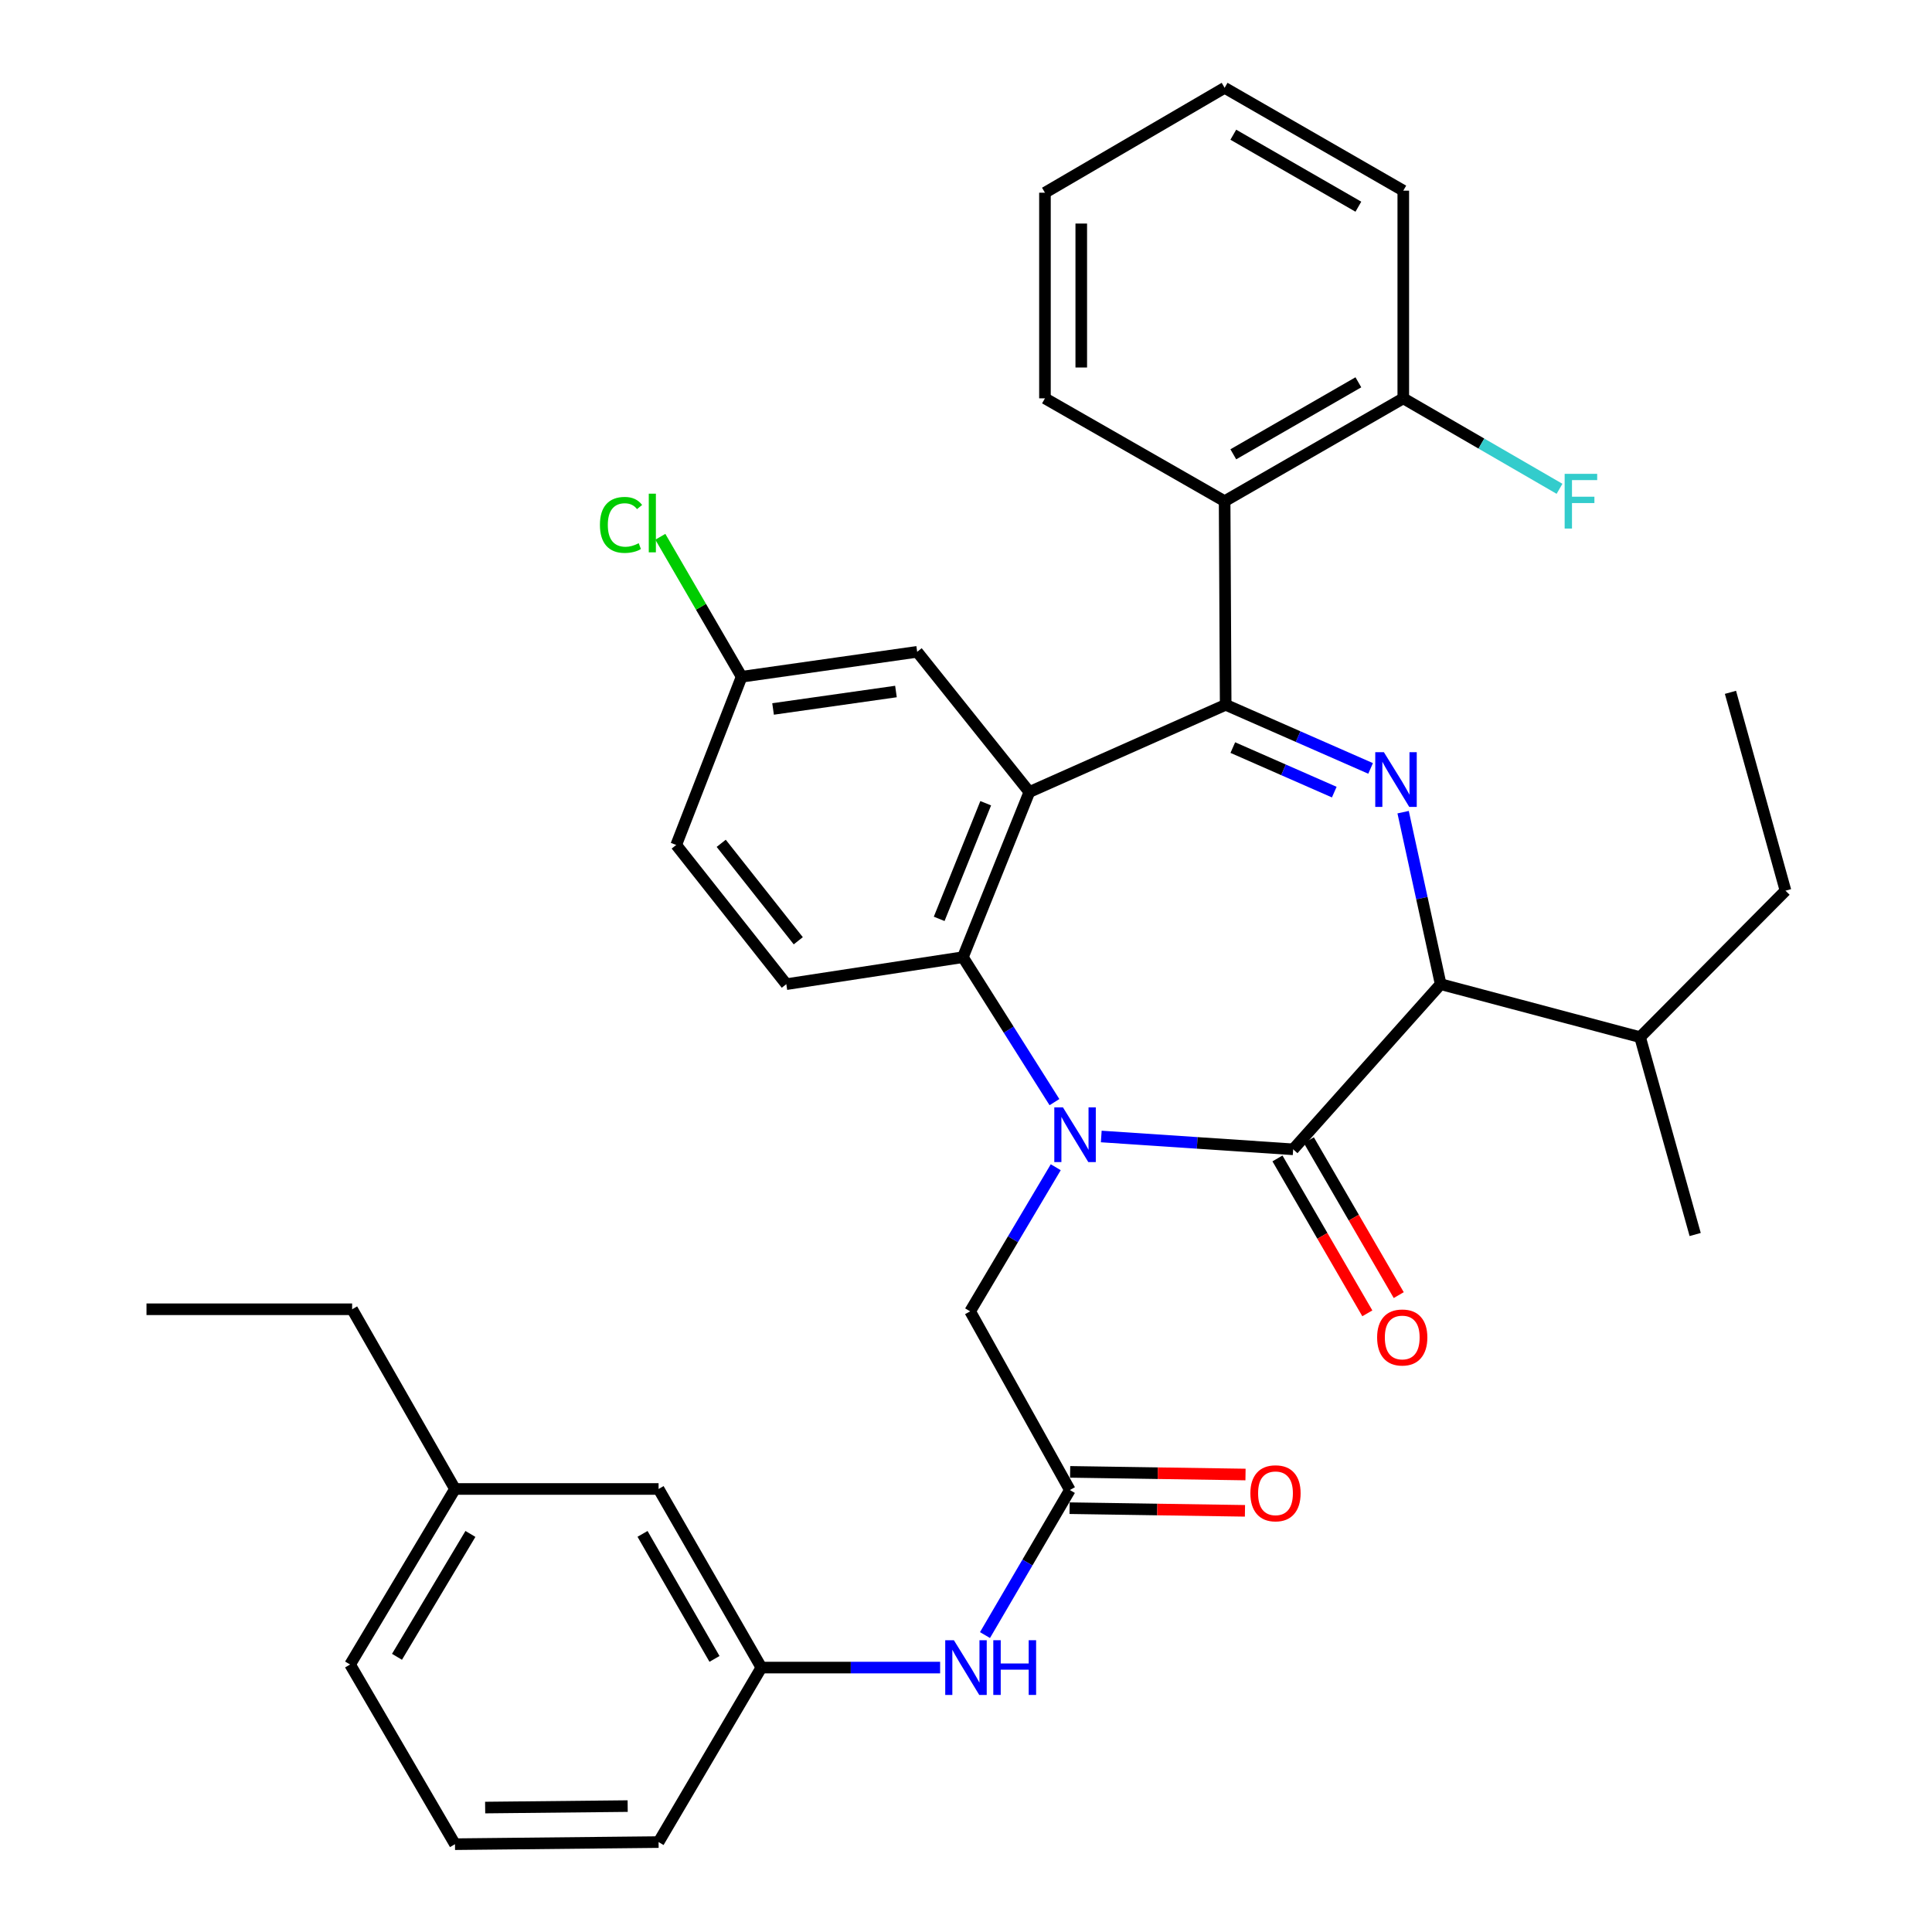 <?xml version='1.0' encoding='iso-8859-1'?>
<svg version='1.1' baseProfile='full'
              xmlns='http://www.w3.org/2000/svg'
                      xmlns:rdkit='http://www.rdkit.org/xml'
                      xmlns:xlink='http://www.w3.org/1999/xlink'
                  xml:space='preserve'
width='1000px' height='1000px' viewBox='0 0 1000 1000'>
<!-- END OF HEADER -->
<rect style='opacity:1.0;fill:#FFFFFF;stroke:none' width='1000' height='1000' x='0' y='0'> </rect>
<path class='bond-2' d='M 570.012,588.246 L 619.677,591.566' style='fill:none;fill-rule:evenodd;stroke:#0000FF;stroke-width:6px;stroke-linecap:butt;stroke-linejoin:miter;stroke-opacity:1' />
<path class='bond-2' d='M 619.677,591.566 L 669.341,594.887' style='fill:none;fill-rule:evenodd;stroke:#000000;stroke-width:6px;stroke-linecap:butt;stroke-linejoin:miter;stroke-opacity:1' />
<path class='bond-4' d='M 545.783,570.461 L 522.087,532.949' style='fill:none;fill-rule:evenodd;stroke:#0000FF;stroke-width:6px;stroke-linecap:butt;stroke-linejoin:miter;stroke-opacity:1' />
<path class='bond-4' d='M 522.087,532.949 L 498.392,495.437' style='fill:none;fill-rule:evenodd;stroke:#000000;stroke-width:6px;stroke-linecap:butt;stroke-linejoin:miter;stroke-opacity:1' />
<path class='bond-7' d='M 546.453,604.156 L 524.297,641.452' style='fill:none;fill-rule:evenodd;stroke:#0000FF;stroke-width:6px;stroke-linecap:butt;stroke-linejoin:miter;stroke-opacity:1' />
<path class='bond-7' d='M 524.297,641.452 L 502.14,678.749' style='fill:none;fill-rule:evenodd;stroke:#000000;stroke-width:6px;stroke-linecap:butt;stroke-linejoin:miter;stroke-opacity:1' />
<path class='bond-0' d='M 634.406,364.801 L 532.795,409.947' style='fill:none;fill-rule:evenodd;stroke:#000000;stroke-width:6px;stroke-linecap:butt;stroke-linejoin:miter;stroke-opacity:1' />
<path class='bond-6' d='M 634.406,364.801 L 633.863,259.42' style='fill:none;fill-rule:evenodd;stroke:#000000;stroke-width:6px;stroke-linecap:butt;stroke-linejoin:miter;stroke-opacity:1' />
<path class='bond-35' d='M 634.406,364.801 L 671.914,381.267' style='fill:none;fill-rule:evenodd;stroke:#000000;stroke-width:6px;stroke-linecap:butt;stroke-linejoin:miter;stroke-opacity:1' />
<path class='bond-35' d='M 671.914,381.267 L 709.422,397.733' style='fill:none;fill-rule:evenodd;stroke:#0000FF;stroke-width:6px;stroke-linecap:butt;stroke-linejoin:miter;stroke-opacity:1' />
<path class='bond-35' d='M 638.104,386.949 L 664.359,398.475' style='fill:none;fill-rule:evenodd;stroke:#000000;stroke-width:6px;stroke-linecap:butt;stroke-linejoin:miter;stroke-opacity:1' />
<path class='bond-35' d='M 664.359,398.475 L 690.615,410.002' style='fill:none;fill-rule:evenodd;stroke:#0000FF;stroke-width:6px;stroke-linecap:butt;stroke-linejoin:miter;stroke-opacity:1' />
<path class='bond-1' d='M 726.251,420.375 L 735.968,464.891' style='fill:none;fill-rule:evenodd;stroke:#0000FF;stroke-width:6px;stroke-linecap:butt;stroke-linejoin:miter;stroke-opacity:1' />
<path class='bond-1' d='M 735.968,464.891 L 745.685,509.407' style='fill:none;fill-rule:evenodd;stroke:#000000;stroke-width:6px;stroke-linecap:butt;stroke-linejoin:miter;stroke-opacity:1' />
<path class='bond-5' d='M 669.341,594.887 L 745.685,509.407' style='fill:none;fill-rule:evenodd;stroke:#000000;stroke-width:6px;stroke-linecap:butt;stroke-linejoin:miter;stroke-opacity:1' />
<path class='bond-12' d='M 661.213,599.603 L 684.471,639.691' style='fill:none;fill-rule:evenodd;stroke:#000000;stroke-width:6px;stroke-linecap:butt;stroke-linejoin:miter;stroke-opacity:1' />
<path class='bond-12' d='M 684.471,639.691 L 707.728,679.779' style='fill:none;fill-rule:evenodd;stroke:#FF0000;stroke-width:6px;stroke-linecap:butt;stroke-linejoin:miter;stroke-opacity:1' />
<path class='bond-12' d='M 677.469,590.172 L 700.727,630.26' style='fill:none;fill-rule:evenodd;stroke:#000000;stroke-width:6px;stroke-linecap:butt;stroke-linejoin:miter;stroke-opacity:1' />
<path class='bond-12' d='M 700.727,630.26 L 723.984,670.348' style='fill:none;fill-rule:evenodd;stroke:#FF0000;stroke-width:6px;stroke-linecap:butt;stroke-linejoin:miter;stroke-opacity:1' />
<path class='bond-3' d='M 532.795,409.947 L 498.392,495.437' style='fill:none;fill-rule:evenodd;stroke:#000000;stroke-width:6px;stroke-linecap:butt;stroke-linejoin:miter;stroke-opacity:1' />
<path class='bond-3' d='M 510.2,415.754 L 486.118,475.598' style='fill:none;fill-rule:evenodd;stroke:#000000;stroke-width:6px;stroke-linecap:butt;stroke-linejoin:miter;stroke-opacity:1' />
<path class='bond-10' d='M 532.795,409.947 L 474.733,337.383' style='fill:none;fill-rule:evenodd;stroke:#000000;stroke-width:6px;stroke-linecap:butt;stroke-linejoin:miter;stroke-opacity:1' />
<path class='bond-9' d='M 498.392,495.437 L 406.992,509.407' style='fill:none;fill-rule:evenodd;stroke:#000000;stroke-width:6px;stroke-linecap:butt;stroke-linejoin:miter;stroke-opacity:1' />
<path class='bond-16' d='M 745.685,509.407 L 848.904,536.836' style='fill:none;fill-rule:evenodd;stroke:#000000;stroke-width:6px;stroke-linecap:butt;stroke-linejoin:miter;stroke-opacity:1' />
<path class='bond-13' d='M 633.863,259.42 L 726.338,206.182' style='fill:none;fill-rule:evenodd;stroke:#000000;stroke-width:6px;stroke-linecap:butt;stroke-linejoin:miter;stroke-opacity:1' />
<path class='bond-13' d='M 638.358,235.147 L 703.09,197.88' style='fill:none;fill-rule:evenodd;stroke:#000000;stroke-width:6px;stroke-linecap:butt;stroke-linejoin:miter;stroke-opacity:1' />
<path class='bond-22' d='M 633.863,259.42 L 540.866,206.182' style='fill:none;fill-rule:evenodd;stroke:#000000;stroke-width:6px;stroke-linecap:butt;stroke-linejoin:miter;stroke-opacity:1' />
<path class='bond-8' d='M 502.14,678.749 L 553.76,771.234' style='fill:none;fill-rule:evenodd;stroke:#000000;stroke-width:6px;stroke-linecap:butt;stroke-linejoin:miter;stroke-opacity:1' />
<path class='bond-11' d='M 553.76,771.234 L 531.796,808.774' style='fill:none;fill-rule:evenodd;stroke:#000000;stroke-width:6px;stroke-linecap:butt;stroke-linejoin:miter;stroke-opacity:1' />
<path class='bond-11' d='M 531.796,808.774 L 509.832,846.313' style='fill:none;fill-rule:evenodd;stroke:#0000FF;stroke-width:6px;stroke-linecap:butt;stroke-linejoin:miter;stroke-opacity:1' />
<path class='bond-14' d='M 553.618,780.63 L 599.005,781.316' style='fill:none;fill-rule:evenodd;stroke:#000000;stroke-width:6px;stroke-linecap:butt;stroke-linejoin:miter;stroke-opacity:1' />
<path class='bond-14' d='M 599.005,781.316 L 644.392,782.001' style='fill:none;fill-rule:evenodd;stroke:#FF0000;stroke-width:6px;stroke-linecap:butt;stroke-linejoin:miter;stroke-opacity:1' />
<path class='bond-14' d='M 553.902,761.838 L 599.289,762.524' style='fill:none;fill-rule:evenodd;stroke:#000000;stroke-width:6px;stroke-linecap:butt;stroke-linejoin:miter;stroke-opacity:1' />
<path class='bond-14' d='M 599.289,762.524 L 644.676,763.21' style='fill:none;fill-rule:evenodd;stroke:#FF0000;stroke-width:6px;stroke-linecap:butt;stroke-linejoin:miter;stroke-opacity:1' />
<path class='bond-18' d='M 406.992,509.407 L 350.006,437.354' style='fill:none;fill-rule:evenodd;stroke:#000000;stroke-width:6px;stroke-linecap:butt;stroke-linejoin:miter;stroke-opacity:1' />
<path class='bond-18' d='M 413.185,486.941 L 373.294,436.504' style='fill:none;fill-rule:evenodd;stroke:#000000;stroke-width:6px;stroke-linecap:butt;stroke-linejoin:miter;stroke-opacity:1' />
<path class='bond-36' d='M 474.733,337.383 L 383.866,350.288' style='fill:none;fill-rule:evenodd;stroke:#000000;stroke-width:6px;stroke-linecap:butt;stroke-linejoin:miter;stroke-opacity:1' />
<path class='bond-36' d='M 463.745,357.925 L 400.138,366.959' style='fill:none;fill-rule:evenodd;stroke:#000000;stroke-width:6px;stroke-linecap:butt;stroke-linejoin:miter;stroke-opacity:1' />
<path class='bond-15' d='M 486.602,863.135 L 440.345,863.135' style='fill:none;fill-rule:evenodd;stroke:#0000FF;stroke-width:6px;stroke-linecap:butt;stroke-linejoin:miter;stroke-opacity:1' />
<path class='bond-15' d='M 440.345,863.135 L 394.087,863.135' style='fill:none;fill-rule:evenodd;stroke:#000000;stroke-width:6px;stroke-linecap:butt;stroke-linejoin:miter;stroke-opacity:1' />
<path class='bond-20' d='M 726.338,206.182 L 766.772,229.594' style='fill:none;fill-rule:evenodd;stroke:#000000;stroke-width:6px;stroke-linecap:butt;stroke-linejoin:miter;stroke-opacity:1' />
<path class='bond-20' d='M 766.772,229.594 L 807.205,253.007' style='fill:none;fill-rule:evenodd;stroke:#33CCCC;stroke-width:6px;stroke-linecap:butt;stroke-linejoin:miter;stroke-opacity:1' />
<path class='bond-26' d='M 726.338,206.182 L 726.338,98.682' style='fill:none;fill-rule:evenodd;stroke:#000000;stroke-width:6px;stroke-linecap:butt;stroke-linejoin:miter;stroke-opacity:1' />
<path class='bond-19' d='M 394.087,863.135 L 340.88,770.691' style='fill:none;fill-rule:evenodd;stroke:#000000;stroke-width:6px;stroke-linecap:butt;stroke-linejoin:miter;stroke-opacity:1' />
<path class='bond-19' d='M 369.818,858.644 L 332.573,793.933' style='fill:none;fill-rule:evenodd;stroke:#000000;stroke-width:6px;stroke-linecap:butt;stroke-linejoin:miter;stroke-opacity:1' />
<path class='bond-25' d='M 394.087,863.135 L 340.88,953.46' style='fill:none;fill-rule:evenodd;stroke:#000000;stroke-width:6px;stroke-linecap:butt;stroke-linejoin:miter;stroke-opacity:1' />
<path class='bond-28' d='M 848.904,536.836 L 924.173,461.014' style='fill:none;fill-rule:evenodd;stroke:#000000;stroke-width:6px;stroke-linecap:butt;stroke-linejoin:miter;stroke-opacity:1' />
<path class='bond-29' d='M 848.904,536.836 L 877.418,638.979' style='fill:none;fill-rule:evenodd;stroke:#000000;stroke-width:6px;stroke-linecap:butt;stroke-linejoin:miter;stroke-opacity:1' />
<path class='bond-17' d='M 383.866,350.288 L 350.006,437.354' style='fill:none;fill-rule:evenodd;stroke:#000000;stroke-width:6px;stroke-linecap:butt;stroke-linejoin:miter;stroke-opacity:1' />
<path class='bond-21' d='M 383.866,350.288 L 362.825,314.062' style='fill:none;fill-rule:evenodd;stroke:#000000;stroke-width:6px;stroke-linecap:butt;stroke-linejoin:miter;stroke-opacity:1' />
<path class='bond-21' d='M 362.825,314.062 L 341.784,277.836' style='fill:none;fill-rule:evenodd;stroke:#00CC00;stroke-width:6px;stroke-linecap:butt;stroke-linejoin:miter;stroke-opacity:1' />
<path class='bond-23' d='M 340.88,770.691 L 235.5,770.691' style='fill:none;fill-rule:evenodd;stroke:#000000;stroke-width:6px;stroke-linecap:butt;stroke-linejoin:miter;stroke-opacity:1' />
<path class='bond-31' d='M 540.866,206.182 L 540.866,99.747' style='fill:none;fill-rule:evenodd;stroke:#000000;stroke-width:6px;stroke-linecap:butt;stroke-linejoin:miter;stroke-opacity:1' />
<path class='bond-31' d='M 559.659,190.217 L 559.659,115.713' style='fill:none;fill-rule:evenodd;stroke:#000000;stroke-width:6px;stroke-linecap:butt;stroke-linejoin:miter;stroke-opacity:1' />
<path class='bond-30' d='M 235.5,770.691 L 182.262,677.673' style='fill:none;fill-rule:evenodd;stroke:#000000;stroke-width:6px;stroke-linecap:butt;stroke-linejoin:miter;stroke-opacity:1' />
<path class='bond-37' d='M 235.5,770.691 L 181.207,861.548' style='fill:none;fill-rule:evenodd;stroke:#000000;stroke-width:6px;stroke-linecap:butt;stroke-linejoin:miter;stroke-opacity:1' />
<path class='bond-37' d='M 243.489,793.96 L 205.484,857.56' style='fill:none;fill-rule:evenodd;stroke:#000000;stroke-width:6px;stroke-linecap:butt;stroke-linejoin:miter;stroke-opacity:1' />
<path class='bond-24' d='M 235.5,954.545 L 340.88,953.46' style='fill:none;fill-rule:evenodd;stroke:#000000;stroke-width:6px;stroke-linecap:butt;stroke-linejoin:miter;stroke-opacity:1' />
<path class='bond-24' d='M 251.114,935.59 L 324.88,934.83' style='fill:none;fill-rule:evenodd;stroke:#000000;stroke-width:6px;stroke-linecap:butt;stroke-linejoin:miter;stroke-opacity:1' />
<path class='bond-27' d='M 235.5,954.545 L 181.207,861.548' style='fill:none;fill-rule:evenodd;stroke:#000000;stroke-width:6px;stroke-linecap:butt;stroke-linejoin:miter;stroke-opacity:1' />
<path class='bond-38' d='M 726.338,98.682 L 633.863,45.455' style='fill:none;fill-rule:evenodd;stroke:#000000;stroke-width:6px;stroke-linecap:butt;stroke-linejoin:miter;stroke-opacity:1' />
<path class='bond-38' d='M 703.092,106.986 L 638.359,69.727' style='fill:none;fill-rule:evenodd;stroke:#000000;stroke-width:6px;stroke-linecap:butt;stroke-linejoin:miter;stroke-opacity:1' />
<path class='bond-32' d='M 924.173,461.014 L 895.68,358.348' style='fill:none;fill-rule:evenodd;stroke:#000000;stroke-width:6px;stroke-linecap:butt;stroke-linejoin:miter;stroke-opacity:1' />
<path class='bond-33' d='M 182.262,677.673 L 75.827,677.673' style='fill:none;fill-rule:evenodd;stroke:#000000;stroke-width:6px;stroke-linecap:butt;stroke-linejoin:miter;stroke-opacity:1' />
<path class='bond-34' d='M 540.866,99.747 L 633.863,45.455' style='fill:none;fill-rule:evenodd;stroke:#000000;stroke-width:6px;stroke-linecap:butt;stroke-linejoin:miter;stroke-opacity:1' />
<path  class='atom-0' d='M 550.184 573.178
L 559.464 588.178
Q 560.384 589.658, 561.864 592.338
Q 563.344 595.018, 563.424 595.178
L 563.424 573.178
L 567.184 573.178
L 567.184 601.498
L 563.304 601.498
L 553.344 585.098
Q 552.184 583.178, 550.944 580.978
Q 549.744 578.778, 549.384 578.098
L 549.384 601.498
L 545.704 601.498
L 545.704 573.178
L 550.184 573.178
' fill='#0000FF'/>
<path  class='atom-2' d='M 716.309 389.345
L 725.589 404.345
Q 726.509 405.825, 727.989 408.505
Q 729.469 411.185, 729.549 411.345
L 729.549 389.345
L 733.309 389.345
L 733.309 417.665
L 729.429 417.665
L 719.469 401.265
Q 718.309 399.345, 717.069 397.145
Q 715.869 394.945, 715.509 394.265
L 715.509 417.665
L 711.829 417.665
L 711.829 389.345
L 716.309 389.345
' fill='#0000FF'/>
<path  class='atom-12' d='M 493.73 848.975
L 503.01 863.975
Q 503.93 865.455, 505.41 868.135
Q 506.89 870.815, 506.97 870.975
L 506.97 848.975
L 510.73 848.975
L 510.73 877.295
L 506.85 877.295
L 496.89 860.895
Q 495.73 858.975, 494.49 856.775
Q 493.29 854.575, 492.93 853.895
L 492.93 877.295
L 489.25 877.295
L 489.25 848.975
L 493.73 848.975
' fill='#0000FF'/>
<path  class='atom-12' d='M 514.13 848.975
L 517.97 848.975
L 517.97 861.015
L 532.45 861.015
L 532.45 848.975
L 536.29 848.975
L 536.29 877.295
L 532.45 877.295
L 532.45 864.215
L 517.97 864.215
L 517.97 877.295
L 514.13 877.295
L 514.13 848.975
' fill='#0000FF'/>
<path  class='atom-13' d='M 712.795 692.276
Q 712.795 685.476, 716.155 681.676
Q 719.515 677.876, 725.795 677.876
Q 732.075 677.876, 735.435 681.676
Q 738.795 685.476, 738.795 692.276
Q 738.795 699.156, 735.395 703.076
Q 731.995 706.956, 725.795 706.956
Q 719.555 706.956, 716.155 703.076
Q 712.795 699.196, 712.795 692.276
M 725.795 703.756
Q 730.115 703.756, 732.435 700.876
Q 734.795 697.956, 734.795 692.276
Q 734.795 686.716, 732.435 683.916
Q 730.115 681.076, 725.795 681.076
Q 721.475 681.076, 719.115 683.876
Q 716.795 686.676, 716.795 692.276
Q 716.795 697.996, 719.115 700.876
Q 721.475 703.756, 725.795 703.756
' fill='#FF0000'/>
<path  class='atom-15' d='M 647.195 772.922
Q 647.195 766.122, 650.555 762.322
Q 653.915 758.522, 660.195 758.522
Q 666.475 758.522, 669.835 762.322
Q 673.195 766.122, 673.195 772.922
Q 673.195 779.802, 669.795 783.722
Q 666.395 787.602, 660.195 787.602
Q 653.955 787.602, 650.555 783.722
Q 647.195 779.842, 647.195 772.922
M 660.195 784.402
Q 664.515 784.402, 666.835 781.522
Q 669.195 778.602, 669.195 772.922
Q 669.195 767.362, 666.835 764.562
Q 664.515 761.722, 660.195 761.722
Q 655.875 761.722, 653.515 764.522
Q 651.195 767.322, 651.195 772.922
Q 651.195 778.642, 653.515 781.522
Q 655.875 784.402, 660.195 784.402
' fill='#FF0000'/>
<path  class='atom-21' d='M 809.861 245.26
L 826.701 245.26
L 826.701 248.5
L 813.661 248.5
L 813.661 257.1
L 825.261 257.1
L 825.261 260.38
L 813.661 260.38
L 813.661 273.58
L 809.861 273.58
L 809.861 245.26
' fill='#33CCCC'/>
<path  class='atom-22' d='M 310.524 271.687
Q 310.524 264.647, 313.804 260.967
Q 317.124 257.247, 323.404 257.247
Q 329.244 257.247, 332.364 261.367
L 329.724 263.527
Q 327.444 260.527, 323.404 260.527
Q 319.124 260.527, 316.844 263.407
Q 314.604 266.247, 314.604 271.687
Q 314.604 277.287, 316.924 280.167
Q 319.284 283.047, 323.844 283.047
Q 326.964 283.047, 330.604 281.167
L 331.724 284.167
Q 330.244 285.127, 328.004 285.687
Q 325.764 286.247, 323.284 286.247
Q 317.124 286.247, 313.804 282.487
Q 310.524 278.727, 310.524 271.687
' fill='#00CC00'/>
<path  class='atom-22' d='M 335.804 255.527
L 339.484 255.527
L 339.484 285.887
L 335.804 285.887
L 335.804 255.527
' fill='#00CC00'/>
</svg>
